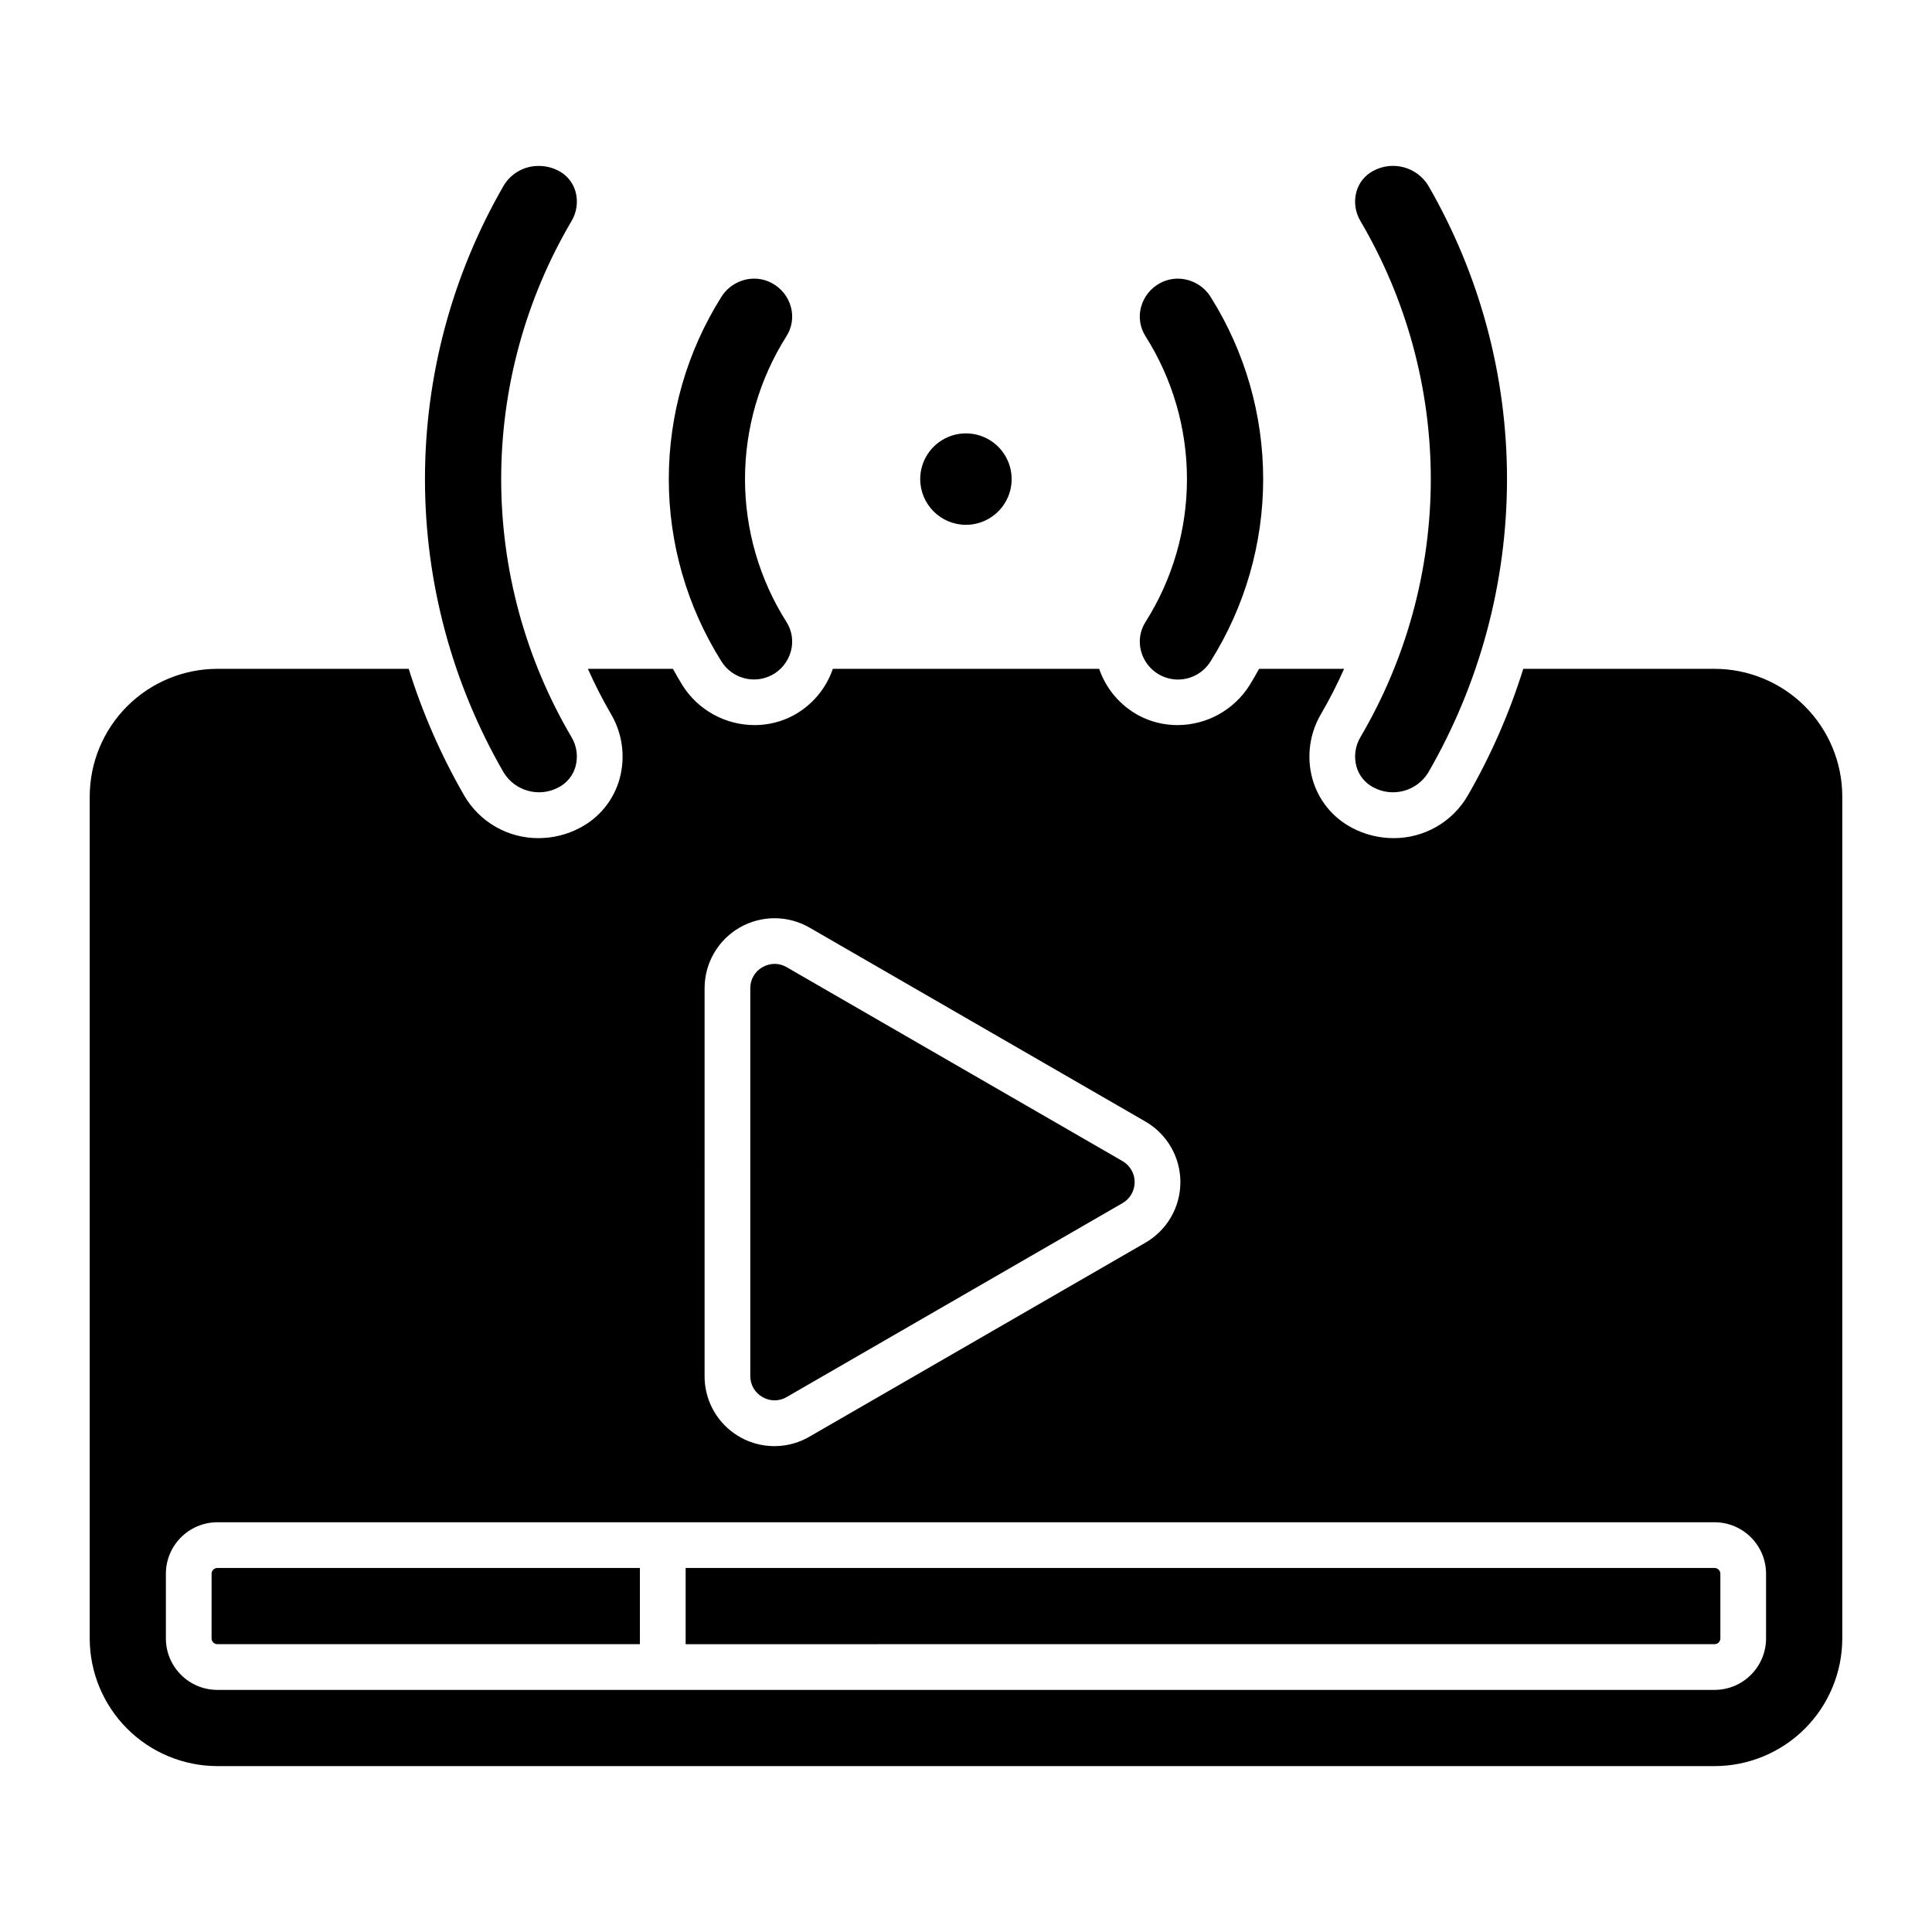 <?xml version="1.0" encoding="UTF-8"?>
<!-- Uploaded to: SVG Repo, www.svgrepo.com, Generator: SVG Repo Mixer Tools -->
<svg fill="#000000" width="800px" height="800px" version="1.1" viewBox="144 144 512 512" xmlns="http://www.w3.org/2000/svg">
 <path d="m277.5 348.76c-13.676-23.648-20.879-50.48-20.879-77.801 0-27.316 7.203-54.152 20.879-77.801 1.961-3.258 5.504-5.231 9.309-5.18 1.824-0.004 3.617 0.441 5.231 1.293 2.191 1.137 3.816 3.133 4.481 5.512 0.723 2.641 0.34 5.461-1.066 7.809-12.203 20.723-18.637 44.328-18.637 68.375s6.434 47.656 18.637 68.375c1.402 2.344 1.785 5.156 1.066 7.793-0.664 2.383-2.289 4.379-4.481 5.519-5.113 2.75-11.484 1.043-14.539-3.894zm68.555 165.47c1.984 1.168 4.441 1.168 6.422 0l89.008-51.391c1.988-1.148 3.211-3.269 3.211-5.566 0-2.293-1.223-4.414-3.211-5.566l-89.008-51.391c-0.961-0.57-2.059-0.875-3.18-0.883-1.141 0.012-2.258 0.316-3.25 0.883-2 1.133-3.231 3.262-3.211 5.562v102.78c-0.02 2.305 1.211 4.438 3.219 5.57zm2.469-191.31c2.504-1.324 4.34-3.625 5.074-6.359 0.715-2.629 0.289-5.434-1.176-7.731-7.176-11.324-10.988-24.457-10.988-37.867 0-13.406 3.812-26.539 10.988-37.867 1.465-2.293 1.891-5.102 1.176-7.731-0.734-2.731-2.57-5.035-5.074-6.356-1.441-0.766-3.051-1.168-4.684-1.168-3.562 0.027-6.859 1.887-8.723 4.922-9.066 14.441-13.879 31.148-13.879 48.199 0 17.051 4.812 33.758 13.879 48.199 2.781 4.59 8.648 6.234 13.406 3.758zm174.65-51.957 0.004-0.004c-0.012 24.047-6.449 47.652-18.641 68.375-1.402 2.348-1.785 5.164-1.066 7.801 0.668 2.379 2.289 4.379 4.481 5.519 5.113 2.754 11.484 1.047 14.531-3.894 13.68-23.645 20.887-50.48 20.887-77.801 0.004-27.316-7.199-54.152-20.879-77.801-3.055-4.938-9.426-6.641-14.539-3.887-2.191 1.137-3.812 3.133-4.481 5.512-0.723 2.637-0.34 5.457 1.066 7.801 12.191 20.727 18.625 44.332 18.641 68.375zm-76.781 45.598c1.051 3.934 4.348 6.856 8.379 7.426 4.031 0.566 8.012-1.332 10.105-4.824 9.066-14.441 13.875-31.148 13.875-48.199 0-17.051-4.809-33.758-13.875-48.199-1.867-3.035-5.164-4.894-8.727-4.922-1.633 0-3.242 0.402-4.684 1.168-2.504 1.32-4.34 3.625-5.074 6.356-0.715 2.629-0.289 5.438 1.176 7.731 7.18 11.328 10.988 24.461 10.988 37.867 0 13.41-3.809 26.543-10.988 37.867-1.465 2.297-1.891 5.102-1.176 7.731zm151.99 242.97h-272.68v20.195l272.68-0.004c0.844 0 1.531-0.684 1.531-1.527v-17.133c0-0.848-0.688-1.531-1.531-1.531zm33.84-204.46v223.14c-0.012 8.965-3.578 17.562-9.918 23.902-6.34 6.34-14.938 9.91-23.906 9.922h-396.8c-8.969-0.012-17.562-3.582-23.906-9.922-6.34-6.34-9.906-14.938-9.918-23.902v-223.14c0.012-8.965 3.578-17.562 9.918-23.902 6.344-6.34 14.938-9.91 23.906-9.922h50.719c3.652 11.703 8.582 22.969 14.707 33.59 2 3.445 4.875 6.301 8.332 8.281s7.379 3.016 11.363 2.996c3.824-0.004 7.59-0.941 10.973-2.734 5.133-2.676 8.93-7.356 10.488-12.93 1.617-5.82 0.793-12.051-2.277-17.25-2.25-3.871-4.289-7.859-6.106-11.953h22.531c0.824 1.469 1.641 2.941 2.539 4.371h-0.004c4.141 6.555 11.352 10.531 19.105 10.539 3.559 0.004 7.062-0.859 10.207-2.523 4.949-2.652 8.711-7.074 10.531-12.387h70.582c1.82 5.312 5.582 9.734 10.531 12.387 3.144 1.664 6.648 2.527 10.207 2.523 7.754-0.008 14.965-3.984 19.105-10.539 0.898-1.43 1.715-2.902 2.539-4.371h22.527c-1.816 4.09-3.852 8.078-6.106 11.945-3.07 5.203-3.894 11.434-2.277 17.258 1.559 5.574 5.359 10.254 10.492 12.93v0.008c3.379 1.785 7.144 2.723 10.969 2.727 3.984 0.02 7.906-1.012 11.363-2.992 3.453-1.98 6.328-4.84 8.328-8.285 6.125-10.621 11.059-21.887 14.711-33.59h50.723-0.004c8.969 0.012 17.566 3.582 23.906 9.922 6.34 6.34 9.906 14.938 9.918 23.902zm-301.5 153.59c-0.02 4.367 1.508 8.598 4.309 11.949 2.805 3.348 6.699 5.598 11 6.352 4.301 0.75 8.73-0.043 12.504-2.242l89.008-51.391c5.738-3.312 9.27-9.43 9.27-16.055s-3.531-12.742-9.27-16.055l-89.008-51.391c-5.734-3.312-12.805-3.316-18.539-0.004-5.738 3.312-9.273 9.43-9.273 16.055zm281.3 52.402c-0.008-7.535-6.113-13.641-13.648-13.648h-396.77c-7.531 0.008-13.637 6.113-13.645 13.648v17.133c0.008 7.531 6.113 13.637 13.645 13.645h396.77c7.535-0.008 13.641-6.113 13.648-13.645zm-411.95 0-0.004 17.133c0.004 0.844 0.688 1.527 1.531 1.527h111.98v-20.191h-111.98c-0.844 0-1.527 0.684-1.531 1.531zm199.91-277.98c4.898 0 9.316-2.953 11.191-7.481s0.84-9.738-2.625-13.203-8.676-4.504-13.203-2.625c-4.527 1.875-7.481 6.293-7.481 11.191 0.008 6.688 5.426 12.109 12.117 12.117z"/>
</svg>